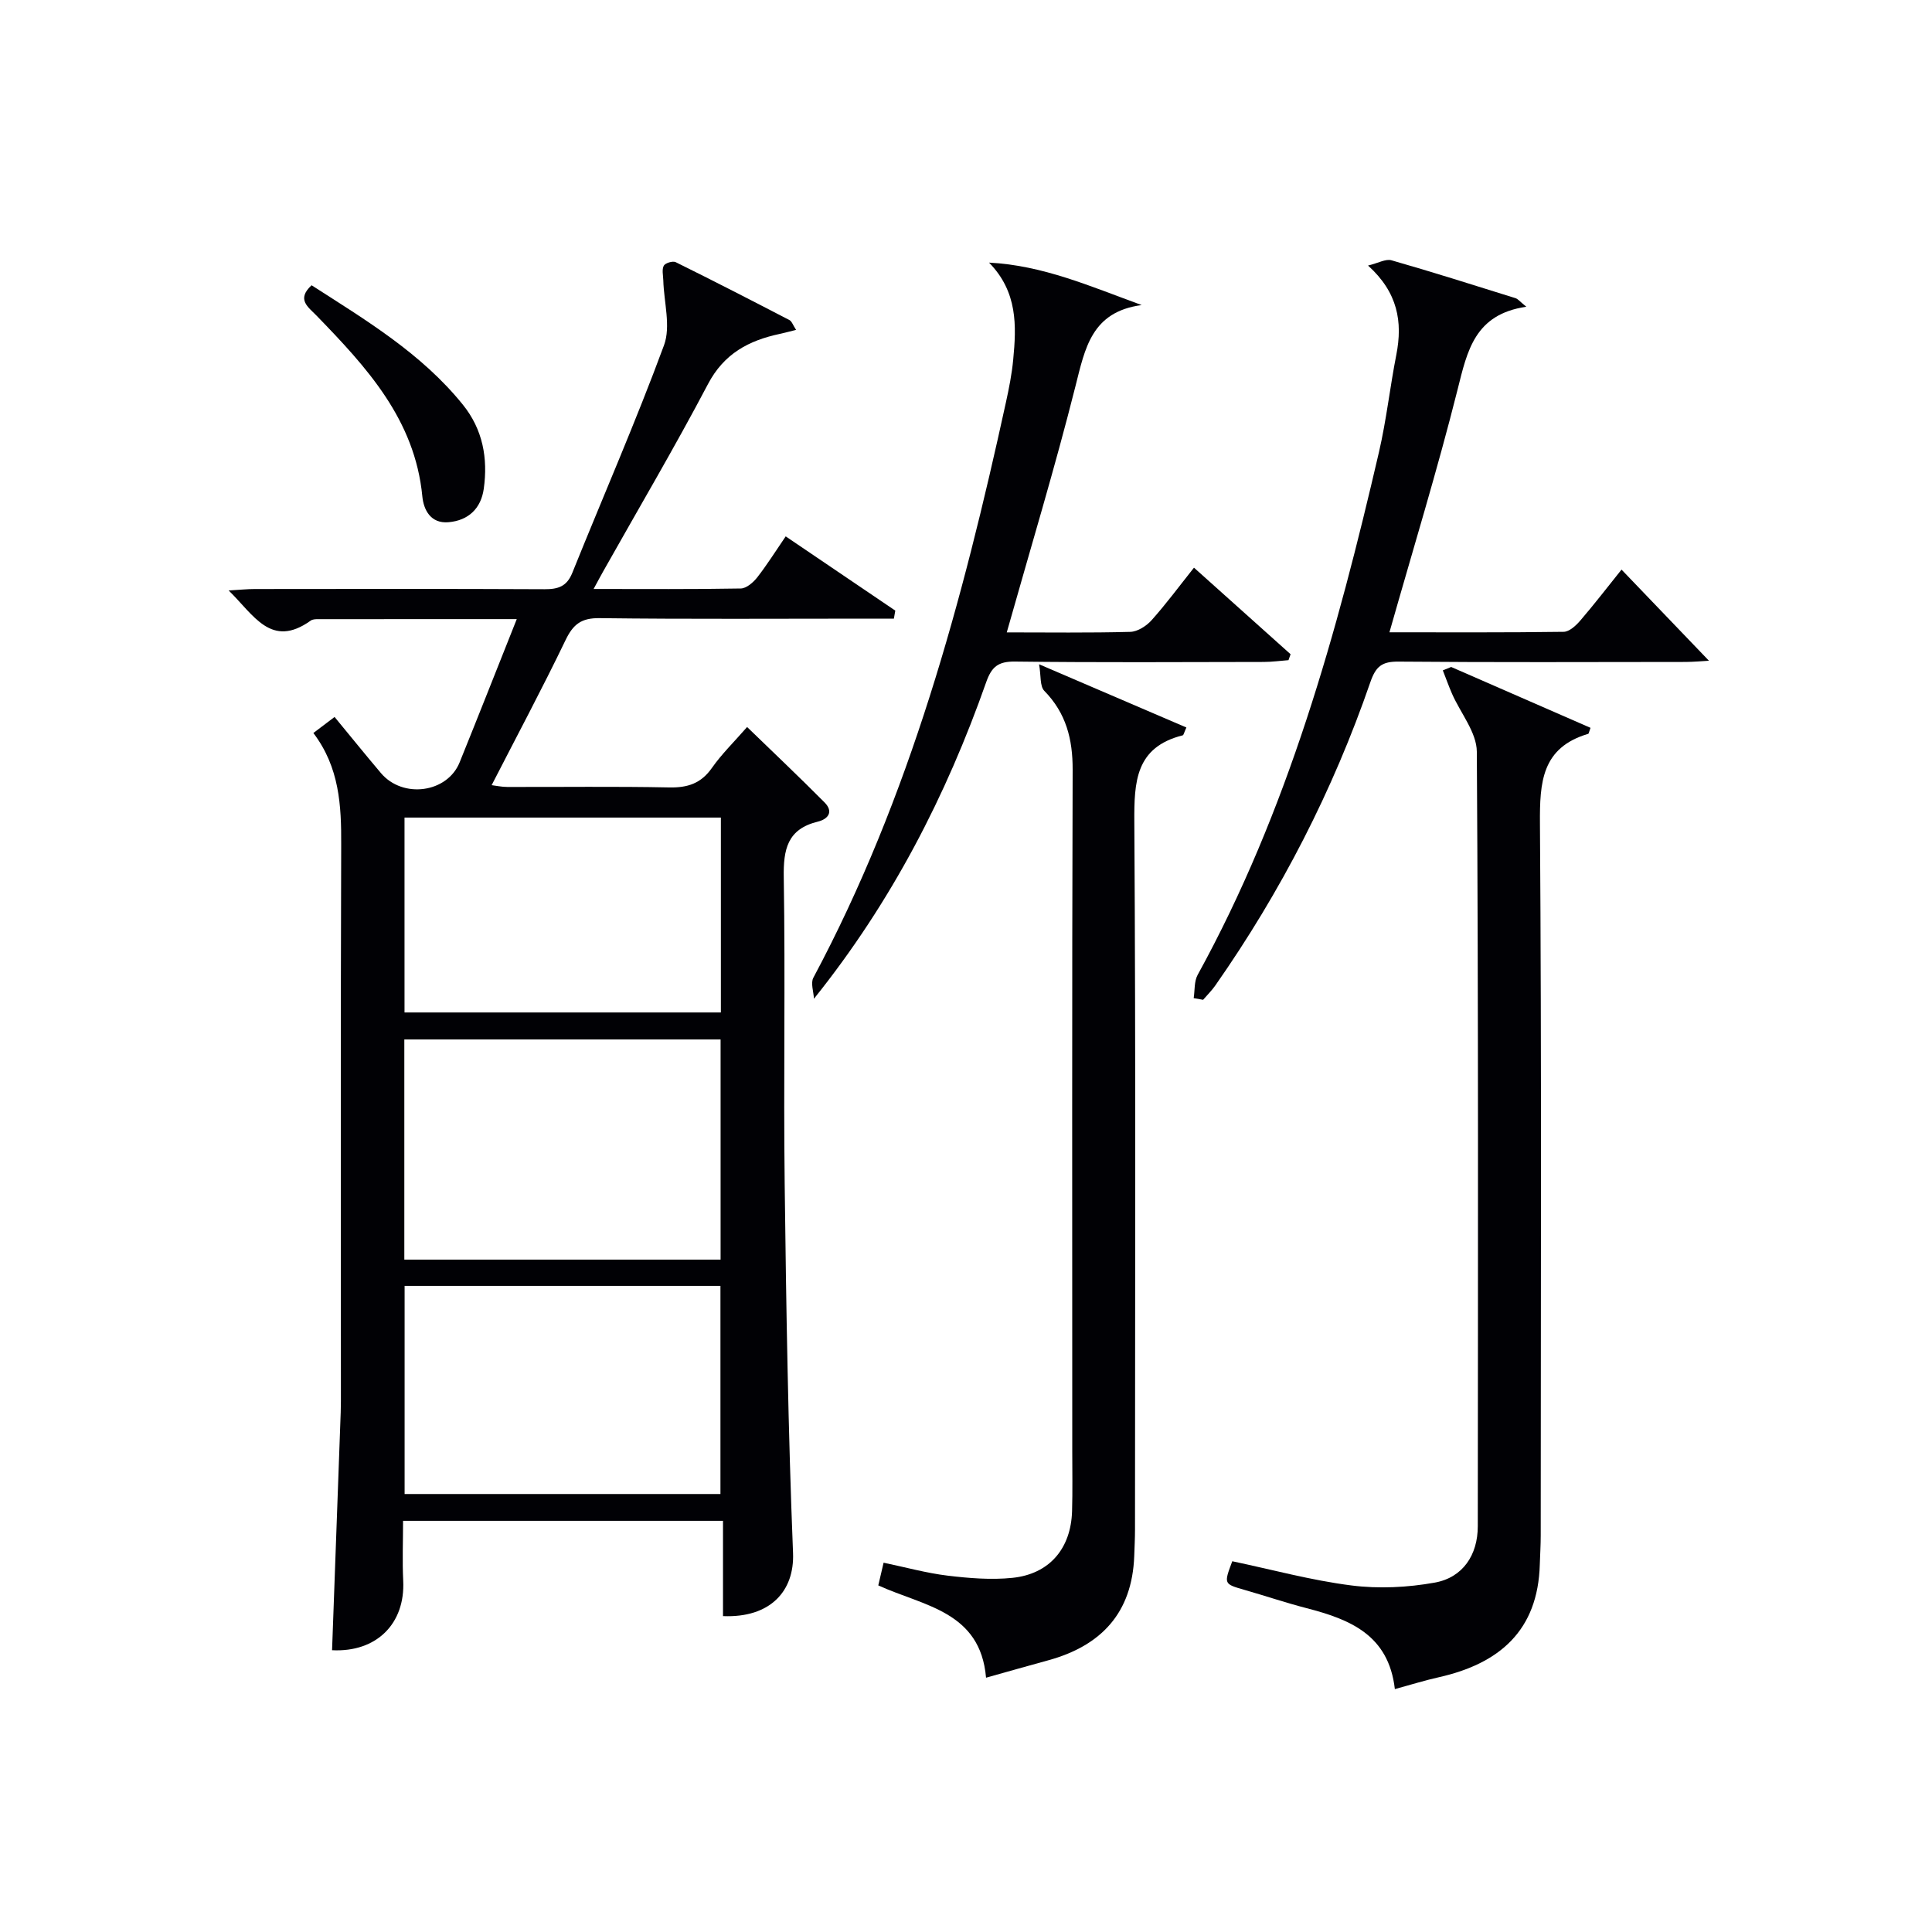 <svg enable-background="new 0 0 400 400" viewBox="0 0 400 400" xmlns="http://www.w3.org/2000/svg"><g fill="#010105"><path d="m64.88 151.76c1.71-1.29 2.87-2.17 4.39-3.32 3.3 4 6.4 7.84 9.6 11.62 4.53 5.35 13.73 4.11 16.29-2.22 3.91-9.66 7.73-19.36 11.83-29.66-14.32 0-27.76 0-41.21.01-.49 0-1.08.03-1.45.3-8.21 5.87-11.77-1.17-16.99-6.24 2.3-.13 3.85-.3 5.41-.3 20-.02 40-.06 60 .04 2.8.01 4.6-.56 5.74-3.39 6.33-15.71 13.13-31.25 18.99-47.13 1.44-3.92-.03-8.91-.15-13.41-.03-1.04-.33-2.24.1-3.05.3-.56 1.87-1.03 2.47-.73 7.9 3.9 15.73 7.93 23.55 11.99.49.26.72 1.03 1.37 2.03-1.35.33-2.36.61-3.38.83-6.41 1.37-11.54 4.07-14.86 10.39-6.89 13.09-14.42 25.85-21.68 38.75-.55.97-1.07 1.95-2 3.67 10.63 0 20.56.08 30.47-.1 1.17-.02 2.58-1.25 3.4-2.29 2.04-2.61 3.8-5.43 5.9-8.5 7.68 5.2 15.19 10.29 22.69 15.37-.1.55-.19 1.11-.29 1.66-1.81 0-3.63 0-5.44 0-18.5 0-37 .13-55.5-.1-3.79-.05-5.47 1.28-7.04 4.55-4.82 10.01-10.06 19.82-15.3 30.03.85.1 2.05.37 3.24.37 11.17.03 22.34-.13 33.5.1 3.84.08 6.62-.82 8.88-4.06 1.99-2.84 4.52-5.3 7.27-8.45 5.45 5.28 10.83 10.37 16.04 15.62 1.89 1.91.78 3.44-1.43 3.98-6.27 1.54-7.12 5.72-7.02 11.54.34 21.16-.07 42.33.19 63.49.31 25.46.71 50.93 1.73 76.38.32 7.92-4.75 13.47-14.5 13.07 0-6.41 0-12.85 0-19.73-22.17 0-43.87 0-66.24 0 0 4.19-.17 8.3.03 12.4.44 8.89-5.53 14.86-14.73 14.39.6-16.42 1.2-32.84 1.79-49.26.05-1.5.04-3 .04-4.5 0-37.66-.07-75.33.06-112.99.04-8.15-.35-16.01-5.76-23.15zm84.31 109.03c0-15.45 0-30.48 0-45.58-21.99 0-43.58 0-65.48 0v45.58zm-.03 48.53c0-14.72 0-28.89 0-43.09-22.01 0-43.59 0-65.39 0v43.09zm-65.41-99.7h65.5c0-13.64 0-26.9 0-40.35-21.95 0-43.55 0-65.5 0z"/><path d="m300.45 138.09c9.64 4.21 19.27 8.42 28.85 12.6-.35.95-.37 1.22-.47 1.24-9.64 2.85-10.06 10-10 18.6.35 49.12.17 98.25.16 147.38 0 1.99-.13 3.99-.19 5.98-.37 13.71-8.37 20.55-20.93 23.37-2.87.64-5.68 1.52-9.08 2.45-1.29-11.26-9.35-14.44-18.25-16.75-4.33-1.12-8.58-2.56-12.88-3.79-4.3-1.24-4.3-1.21-2.53-5.93 8.2 1.72 16.36 3.96 24.67 5.01 5.66.72 11.64.42 17.26-.59 5.81-1.05 8.9-5.72 8.9-11.67.04-53.46.14-106.91-.2-160.36-.03-4-3.36-7.97-5.12-11.97-.7-1.6-1.28-3.25-1.92-4.87.58-.24 1.15-.47 1.73-.7z"/><path d="m215.13 137.53c11.16 4.79 20.83 8.94 30.5 13.09-.49 1.06-.57 1.57-.76 1.62-9.77 2.46-10.07 9.57-10.02 17.99.31 48.82.15 97.65.14 146.47 0 1.83-.1 3.66-.16 5.49-.44 11.75-6.84 18.56-17.84 21.57-4.13 1.13-8.24 2.3-12.84 3.59-1.18-13.78-12.9-14.81-22.31-19.11.34-1.45.67-2.85 1.1-4.7 4.6.96 8.89 2.15 13.25 2.68 4.43.53 8.99.91 13.4.46 7.69-.79 12.15-6.07 12.37-13.83.12-4.16.04-8.33.04-12.5 0-46.99-.07-93.98.08-140.97.02-6.35-1.35-11.73-5.87-16.35-.94-.96-.66-3.12-1.08-5.5z"/><path d="m247.14 206.65c.25-1.61.08-3.46.82-4.81 18.68-33.96 28.87-70.87 37.55-108.28 1.53-6.62 2.27-13.42 3.58-20.09 1.35-6.85.31-12.92-5.85-18.49 2.11-.51 3.66-1.43 4.85-1.09 8.6 2.46 17.13 5.17 25.67 7.84.53.16.93.72 2.25 1.78-10.7 1.55-12.23 9.14-14.24 17.17-4.19 16.68-9.25 33.14-14.1 50.23 11.95 0 24.02.07 36.08-.1 1.17-.02 2.55-1.3 3.44-2.34 2.92-3.4 5.65-6.95 8.53-10.54 6.05 6.31 11.93 12.44 18.1 18.87-1.44.08-3.14.24-4.83.25-19.81.02-39.63.1-59.44-.07-3.4-.03-4.69.94-5.84 4.27-7.73 22.42-18.49 43.34-32.09 62.78-.74 1.06-1.68 1.98-2.53 2.97-.66-.12-1.31-.23-1.95-.35z"/><path d="m208.44 130.93c8.6 0 17.09.12 25.57-.11 1.52-.04 3.35-1.22 4.42-2.42 2.98-3.33 5.65-6.95 8.77-10.87 6.85 6.14 13.42 12.03 20 17.92-.14.41-.28.82-.43 1.23-1.72.13-3.44.37-5.15.37-17.16.03-34.33.13-51.49-.08-3.47-.04-4.82 1.08-5.94 4.24-8.27 23.5-19.55 45.46-35.67 65.57-.07-1.47-.72-3.25-.12-4.36 20.01-37.45 30.87-77.96 39.86-119.09.64-2.92 1.23-5.87 1.51-8.84.68-7.04.94-14.05-5-20.12 11.16.57 20.99 4.92 31.6 8.79-10.4 1.39-11.72 8.96-13.71 16.81-4.25 16.87-9.3 33.54-14.22 50.96z"/><path d="m64.51 59.06c11.21 7.21 22.75 14.09 31.34 24.75 4.12 5.12 5.19 11.07 4.31 17.38-.57 4.07-3.16 6.57-7.3 6.93-3.68.32-5.15-2.54-5.42-5.35-1.53-15.92-11.55-26.75-21.91-37.43-1.7-1.76-4.22-3.33-1.02-6.28z"/></g></svg>